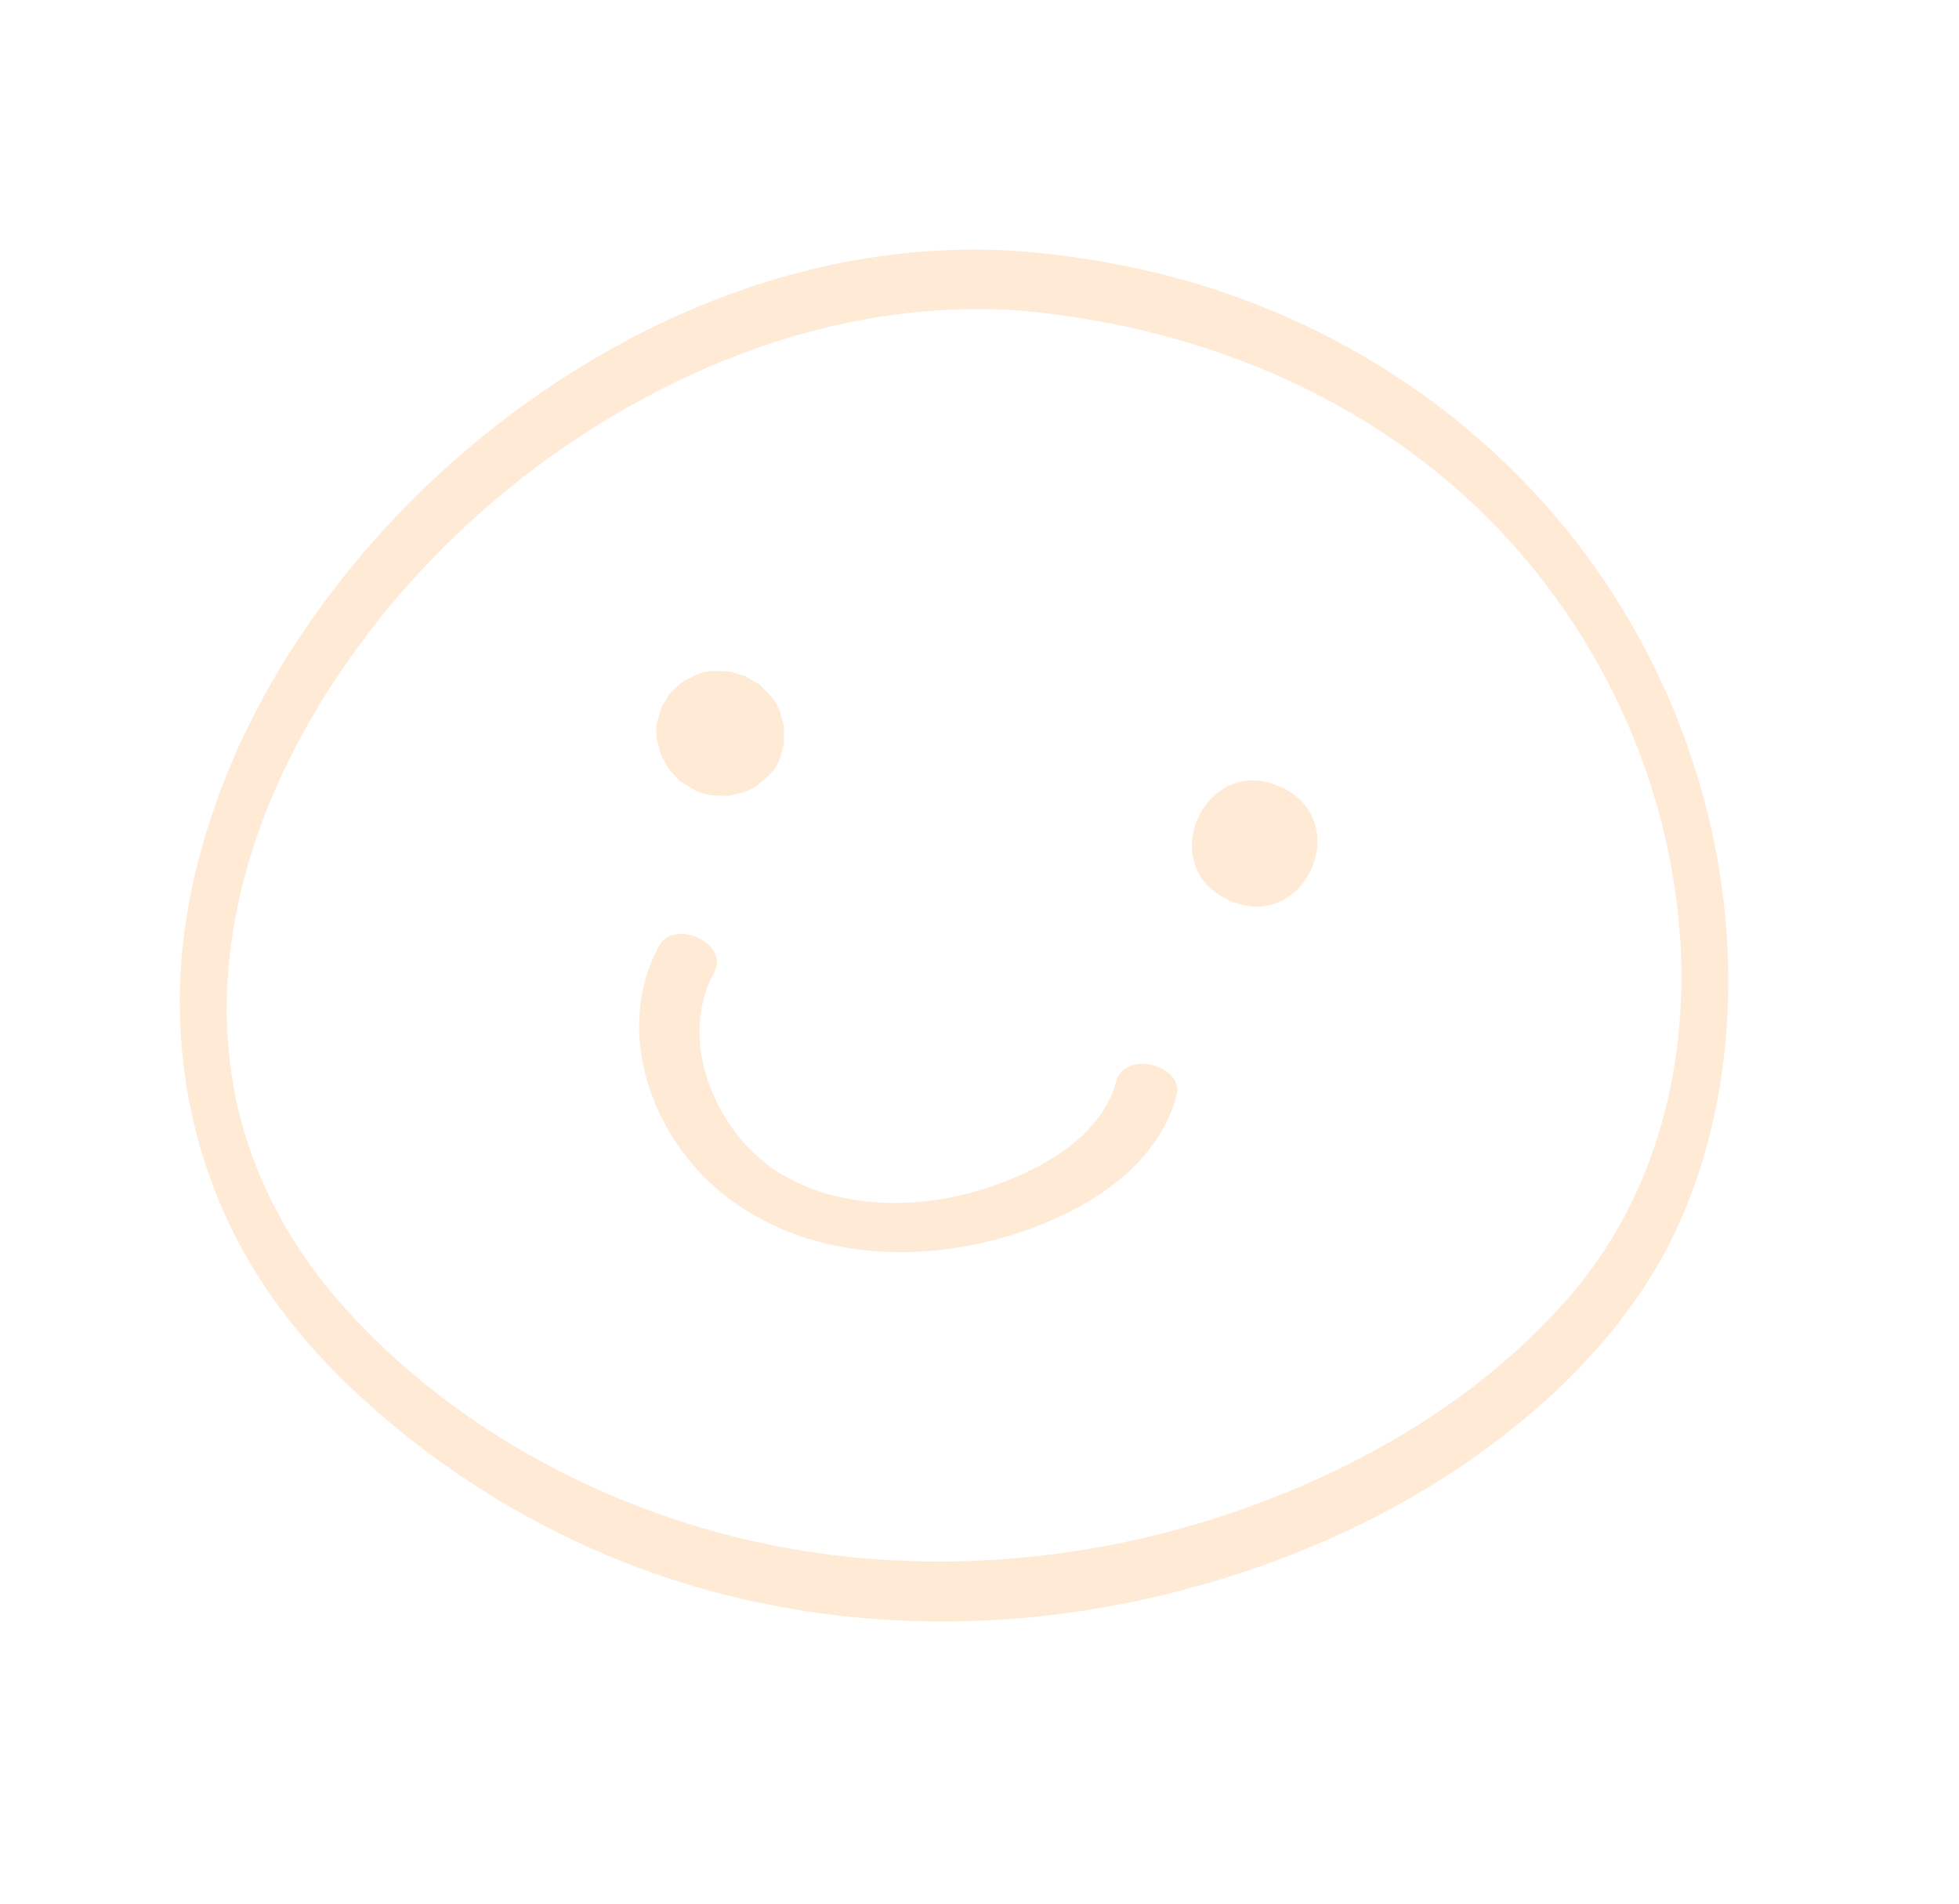 <?xml version="1.0" encoding="UTF-8"?> <svg xmlns="http://www.w3.org/2000/svg" width="107" height="104" viewBox="0 0 107 104" fill="none"><g opacity="0.2" clip-path="url(#clip0_364_82)"><path d="M56.429 13.784C49.277 13.122 42.198 14.702 35.86 17.775C29.446 20.887 23.761 25.43 19.284 30.872C14.848 36.268 11.537 42.59 10.291 49.496C9.098 56.106 10.166 63.082 13.664 69.001C15.749 72.529 18.587 75.5 21.778 78.103C25.681 81.287 30.066 83.825 34.793 85.606C43.477 88.879 53.091 89.357 62.039 87.461C70.237 85.723 78.142 82.125 84.317 76.59C87.001 74.185 89.39 71.364 91.057 68.177C92.904 64.648 93.918 60.682 94.264 56.712C95.017 48.095 92.609 39.155 87.706 31.837C82.268 23.721 73.961 17.866 64.471 15.245C61.837 14.52 59.142 14.047 56.429 13.784C55.602 13.703 55.074 14.274 54.996 15.062C54.933 15.689 55.286 16.919 56.114 17C65.801 17.95 75.106 21.811 81.873 28.919C87.603 34.941 91.114 42.807 91.742 50.853C92.294 57.917 90.542 65.103 85.971 70.53C81.1 76.314 74.227 80.317 67.006 82.729C58.971 85.413 50.097 86.088 41.678 84.305C32.861 82.438 24.273 77.778 18.384 70.934C16.297 68.51 14.647 65.691 13.655 62.803C13.405 62.078 13.19 61.342 13.01 60.602C12.995 60.535 12.864 59.951 12.929 60.267C12.892 60.09 12.855 59.91 12.822 59.731C12.747 59.348 12.686 58.962 12.631 58.576C12.521 57.803 12.448 57.029 12.408 56.253C12.399 56.097 12.393 55.943 12.387 55.788C12.385 55.72 12.374 55.127 12.377 55.45C12.373 55.06 12.38 54.669 12.393 54.282C12.623 48.028 14.939 42.186 18.441 36.931C22.076 31.475 26.999 26.729 32.657 23.214C38.274 19.725 44.683 17.338 51.418 16.942C52.973 16.852 54.587 16.858 56.114 17C56.94 17.077 57.467 16.514 57.547 15.722C57.609 15.097 57.257 13.858 56.429 13.784Z" fill="#FF9431"></path><path d="M36.007 51.658C33.418 56.402 35.665 62.516 40.042 65.642C45.039 69.212 51.818 69.011 57.198 66.758C60.347 65.442 63.338 63.227 64.256 59.848C64.711 58.173 61.44 57.353 60.981 59.038C60.333 61.427 58.234 63.012 56.052 64.038C53.978 65.016 51.664 65.642 49.335 65.706C47.023 65.769 44.675 65.339 42.662 64.126C40.942 63.092 39.635 61.429 38.883 59.618C38.01 57.517 37.915 55.117 39.003 53.12C39.884 51.507 36.812 50.182 36.007 51.658Z" fill="#FF9431"></path><path d="M41.428 42.851C41.451 42.833 41.477 42.813 41.5 42.794C41.615 42.701 41.727 42.59 41.828 42.493C42.171 42.228 42.422 41.894 42.582 41.484C42.661 41.212 42.738 40.935 42.817 40.663C42.818 40.385 42.818 40.109 42.822 39.832C42.822 39.826 42.822 39.818 42.822 39.812C42.821 39.794 42.819 39.779 42.818 39.761C42.818 39.747 42.815 39.734 42.815 39.72C42.807 39.569 42.767 39.425 42.703 39.282C42.626 38.843 42.444 38.444 42.156 38.081C41.947 37.863 41.737 37.646 41.528 37.428C41.258 37.266 40.99 37.101 40.723 36.94C40.421 36.851 40.119 36.763 39.82 36.674C39.517 36.667 39.216 36.658 38.914 36.651C38.453 36.68 38.034 36.817 37.658 37.057C37.374 37.164 37.134 37.331 36.94 37.562C36.687 37.74 36.499 37.97 36.375 38.252C36.176 38.494 36.054 38.771 36.01 39.079C35.847 39.501 35.803 39.944 35.881 40.407C35.955 40.689 36.03 40.975 36.107 41.259C36.251 41.518 36.398 41.776 36.542 42.034C36.751 42.253 36.961 42.469 37.17 42.688C37.439 42.85 37.708 43.014 37.975 43.175C38.409 43.387 38.863 43.481 39.333 43.452C39.638 43.498 39.933 43.47 40.22 43.364C40.662 43.295 41.066 43.126 41.428 42.851Z" fill="#FF9431"></path><path d="M67.155 49.191C71.294 51.017 74.047 44.79 69.903 42.962C65.768 41.138 63.012 47.363 67.155 49.191Z" fill="#FF9431"></path></g><defs><clipPath id="clip0_364_82"><rect width="82.498" height="76.874" fill="white" transform="translate(31.029) rotate(23.806)"></rect></clipPath></defs></svg> 